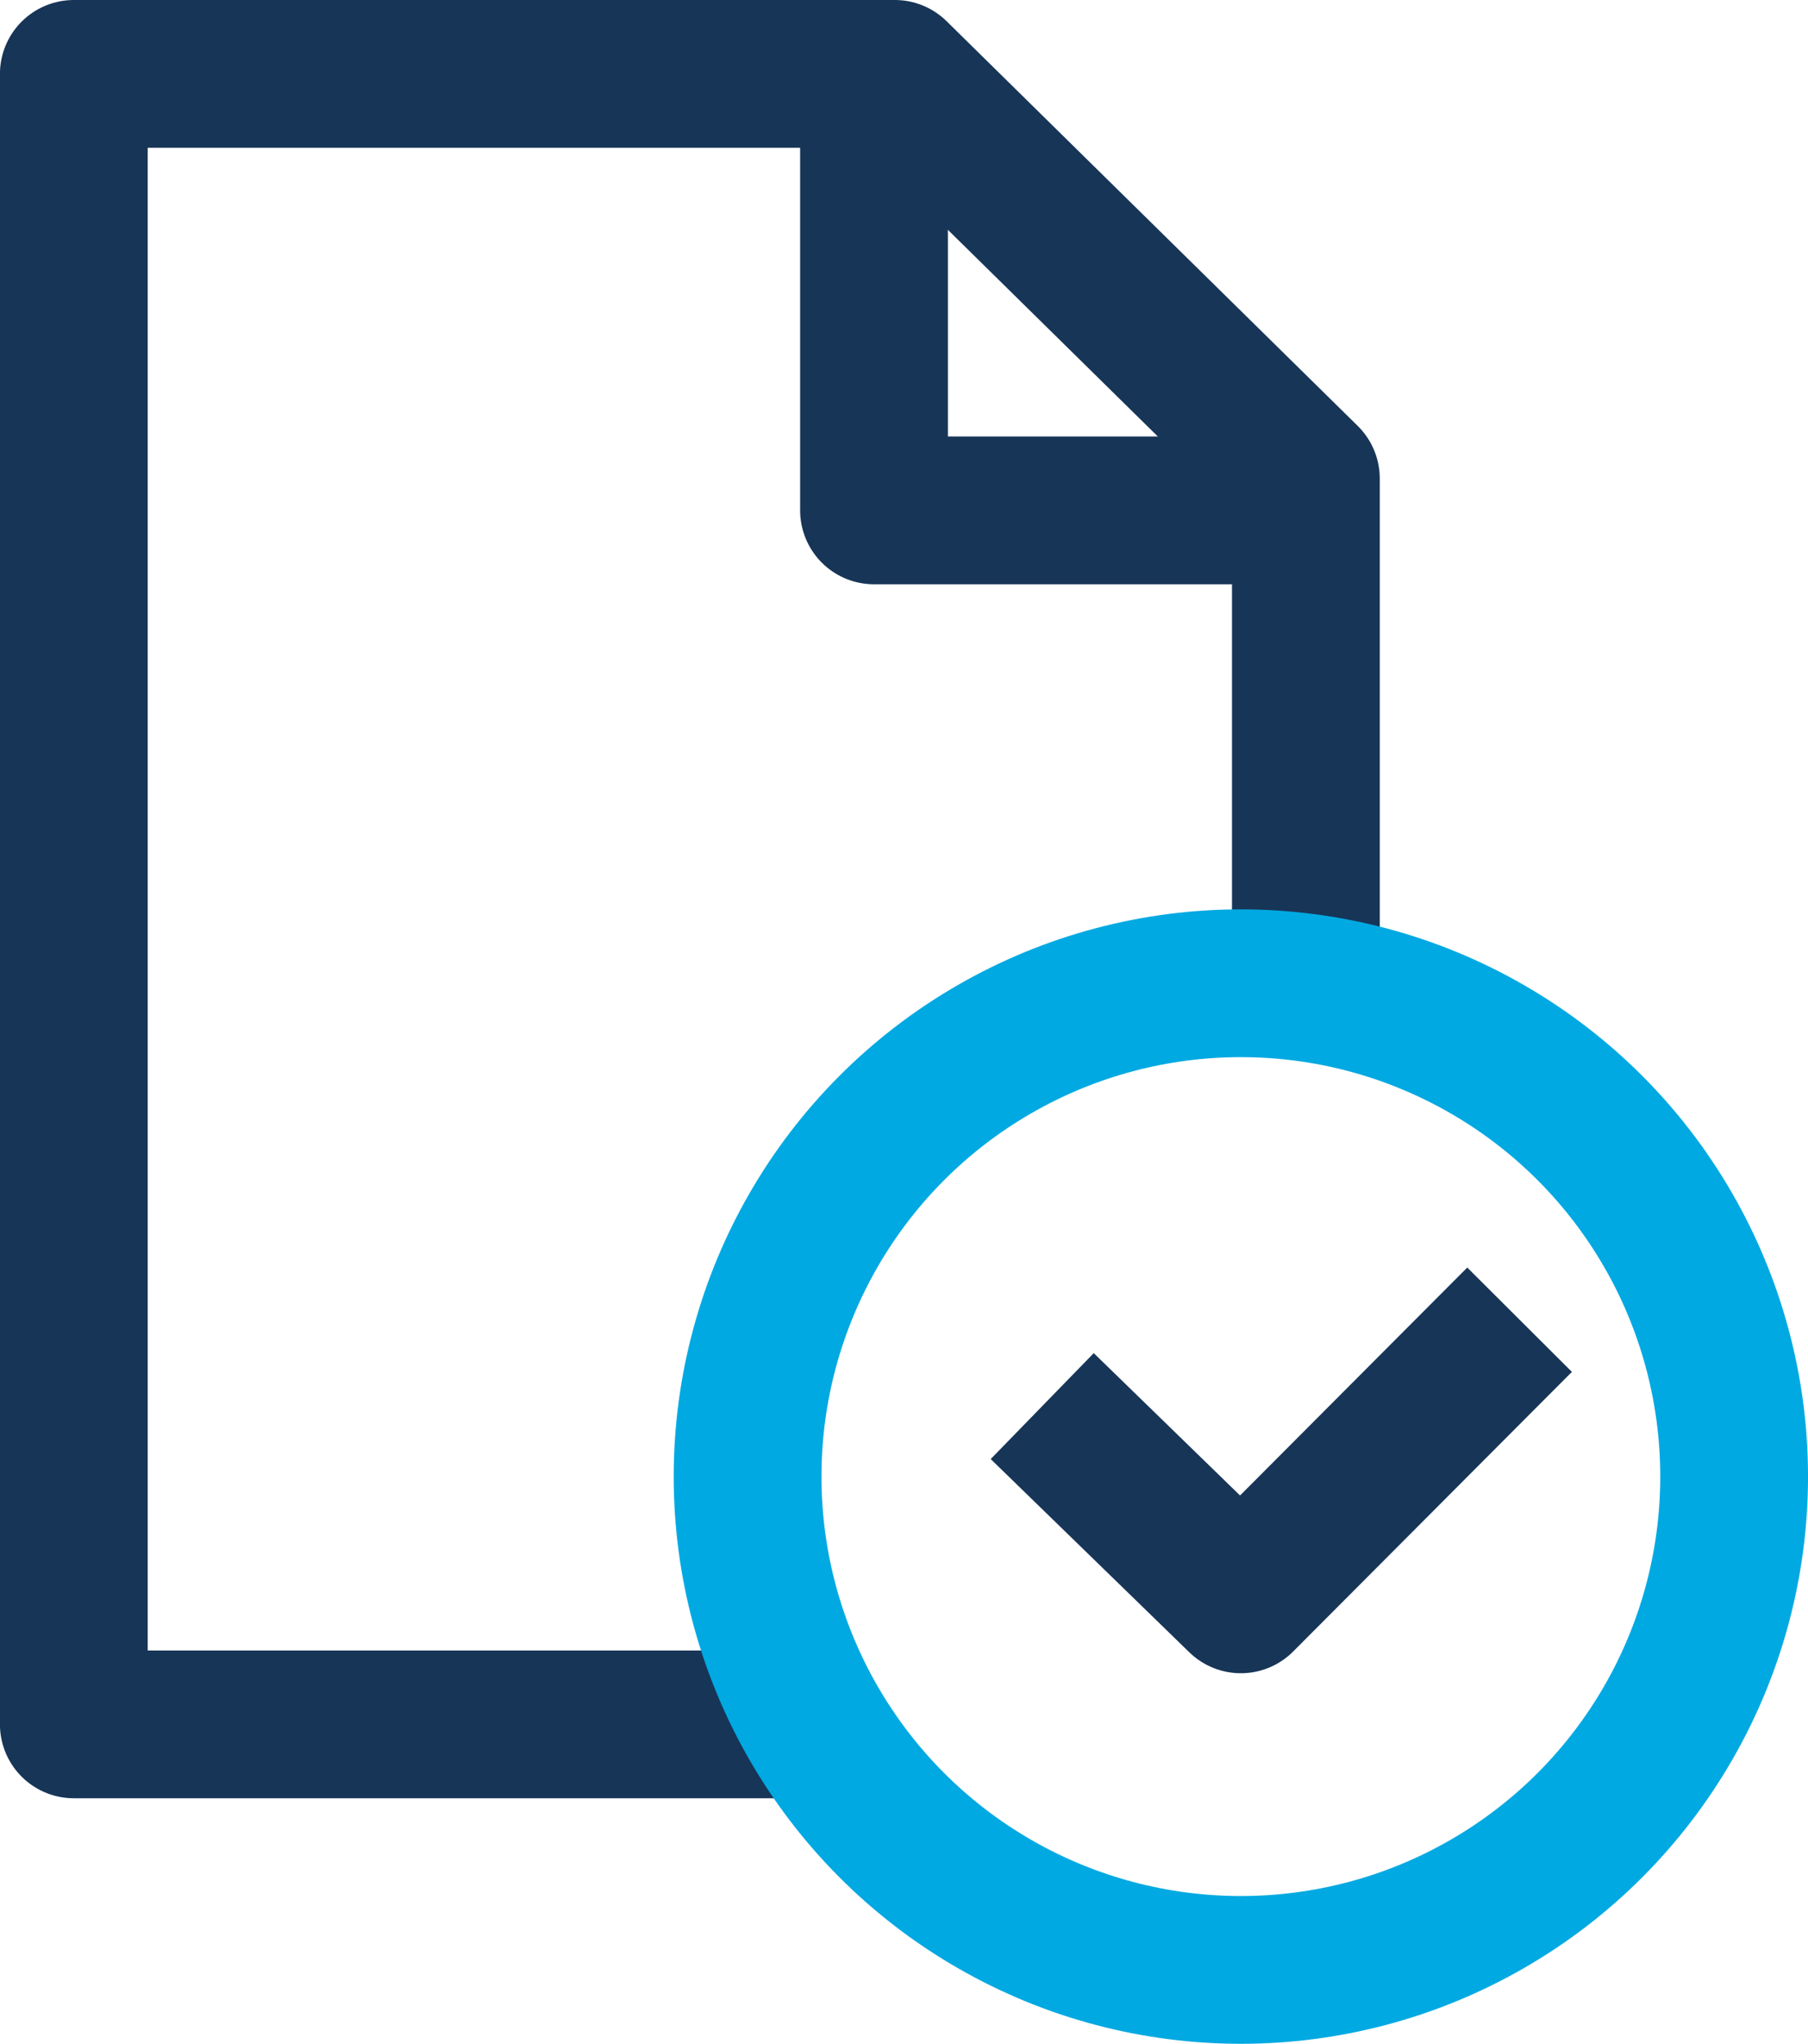 <svg xmlns="http://www.w3.org/2000/svg" width="97.885" height="110.638" viewBox="0 0 97.885 110.638">
  <g id="plik_z_znaczkiem_jakosci" transform="translate(4 4)">
    <path id="Path_426" data-name="Path 426" d="M129.155,525.835h-38.4V436.489h44.448l22.255,21.906v26.09" transform="translate(-90.758 -436.489)" fill="none" stroke="#173557" stroke-linejoin="round" stroke-width="8"/>
    <path id="Path_427" data-name="Path 427" d="M134.645,459.988H111.262V436.605" transform="translate(-67.943 -436.359)" fill="none" stroke="#173557" stroke-linejoin="round" stroke-width="8"/>
    <circle id="Ellipse_164" data-name="Ellipse 164" cx="26.706" cy="26.706" r="26.706" transform="translate(36.474 49.227)" fill="none" stroke="#00A9E2" stroke-linejoin="round" stroke-width="8"/>
    <path id="Path_428" data-name="Path 428" d="M115.573,473.087l10.753,10.461,15.091-15.137" transform="translate(-63.147 -400.97)" fill="none" stroke="#173557" stroke-linejoin="round" stroke-width="8"/>
  </g>
</svg>
